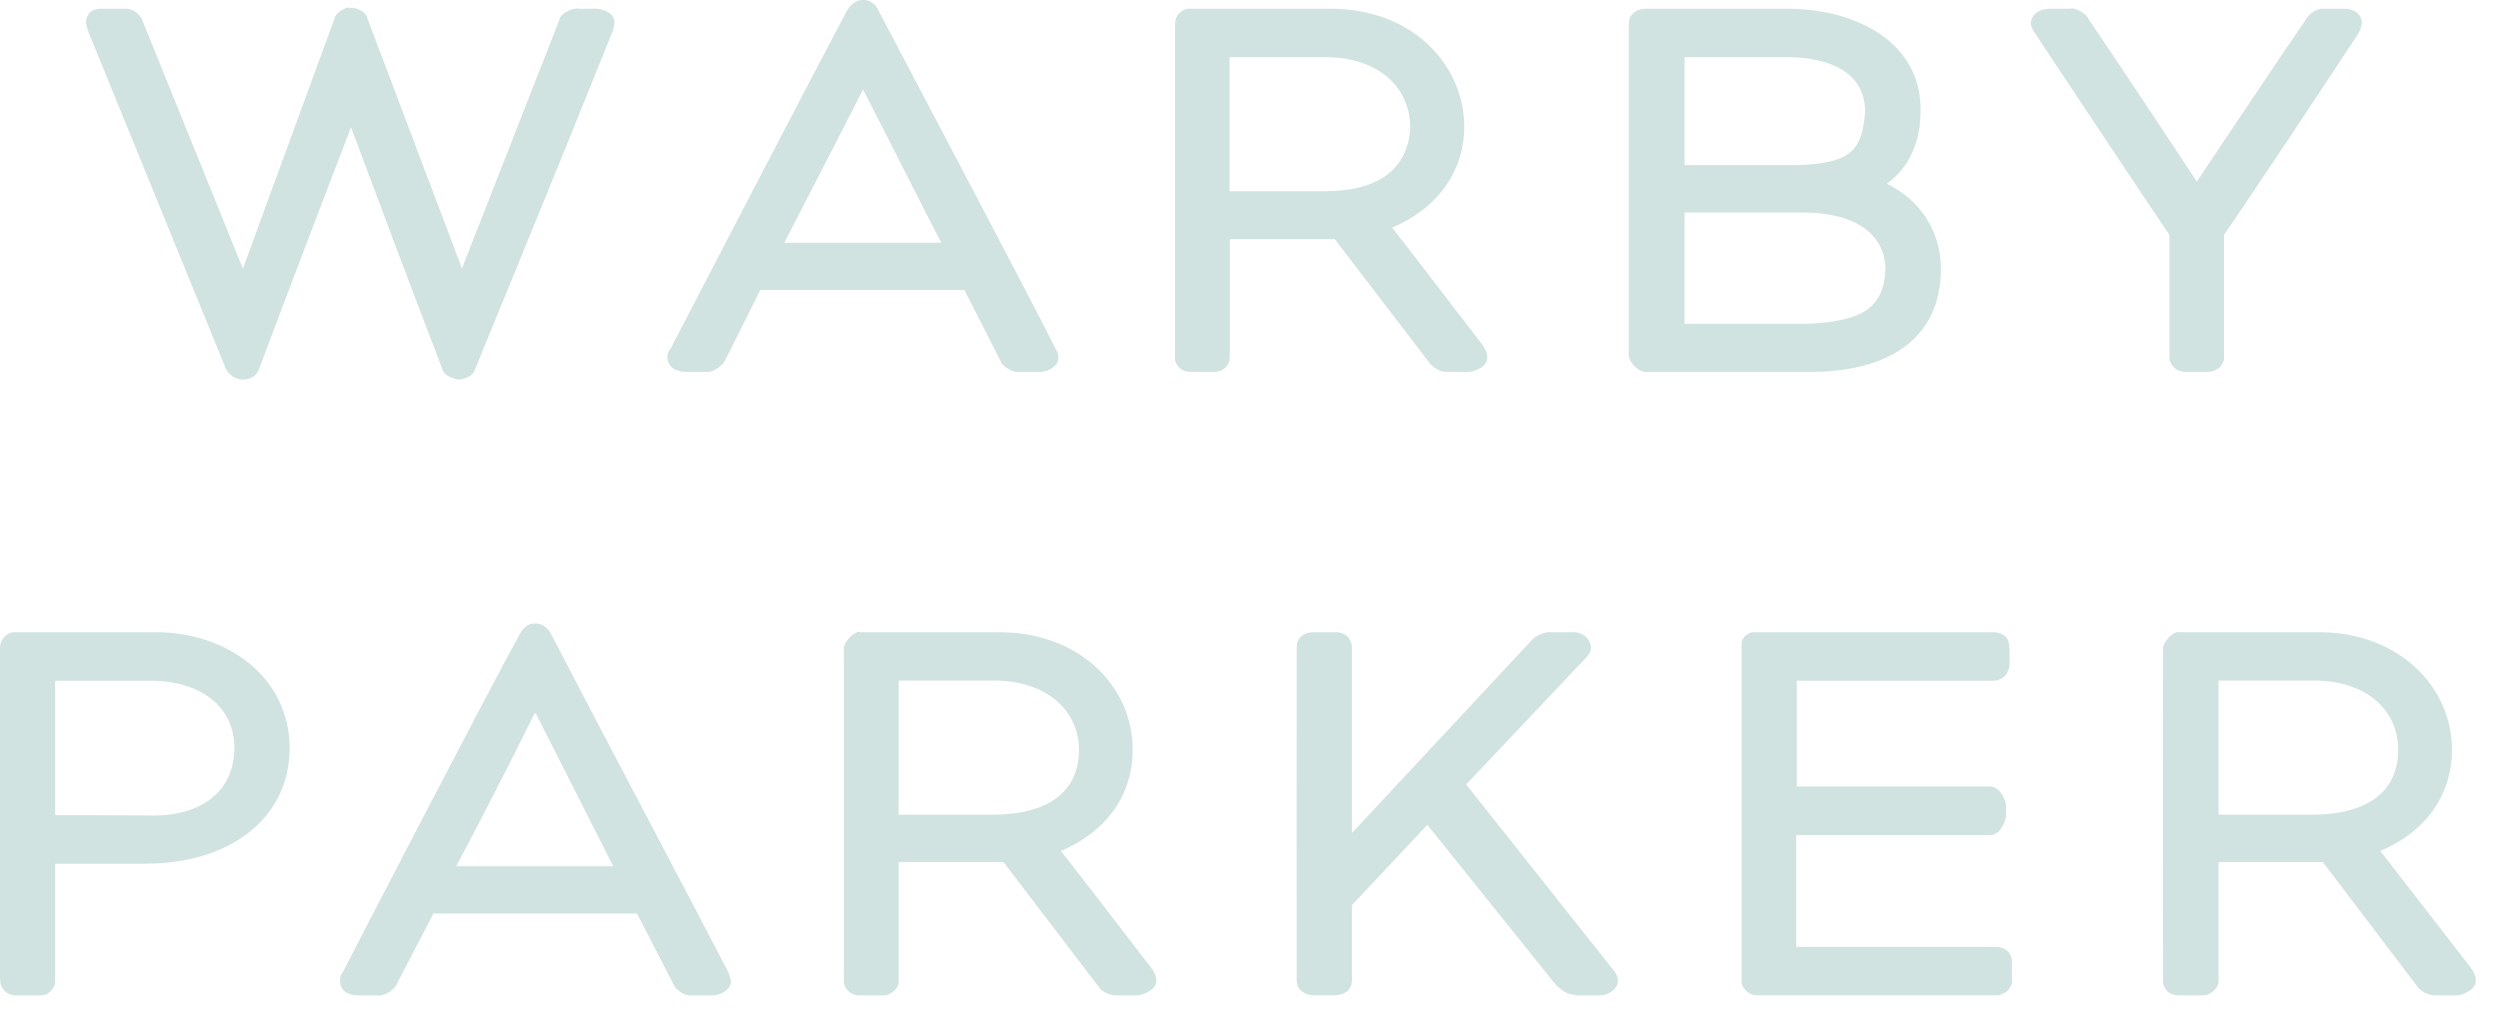 <svg width="89" height="36" viewBox="0 0 89 36" fill="none" xmlns="http://www.w3.org/2000/svg">
<path d="M82.4 29.003H78.982V24.23H82.52C84.169 24.273 85.372 25.199 85.377 26.715C85.358 28.049 84.469 28.965 82.4 29.003ZM87.966 34.46C86.941 33.129 85.407 31.157 84.739 30.294C86.243 29.666 87.291 28.407 87.291 26.681C87.287 24.459 85.407 22.506 82.56 22.506H77.576L77.541 22.497C77.352 22.497 77.004 22.836 77.004 23.087C76.998 23.299 76.998 34.6 77.004 34.859C77.007 34.95 76.989 35.048 77.105 35.228C77.256 35.425 77.478 35.436 77.576 35.436H78.406C78.452 35.436 78.629 35.449 78.843 35.244C79 35.068 78.974 34.958 78.982 34.859V30.69H82.694L86.071 35.139C86.159 35.28 86.467 35.436 86.689 35.436H87.498C87.557 35.436 88.136 35.289 88.136 34.921C88.154 34.747 88.018 34.517 87.966 34.46ZM71.625 34.364C71.612 34.258 71.683 34.161 71.496 33.879C71.286 33.709 71.151 33.709 71.043 33.709C71.031 33.709 70.996 33.723 70.964 33.709H63.947V29.731H70.831C71.25 29.731 71.415 29.172 71.415 29.021V28.652C71.415 28.558 71.23 27.998 70.831 27.998H63.966V24.233H70.91C70.996 24.242 71.25 24.23 71.419 24.015C71.546 23.805 71.535 23.696 71.541 23.577V23.125C71.507 23.02 71.564 22.895 71.415 22.668C71.21 22.507 71.044 22.507 70.947 22.507H62.477C62.424 22.497 62.326 22.497 62.159 22.606C61.941 22.806 62.012 22.969 62.003 22.998V34.781C62.012 34.897 61.951 35.005 62.093 35.191C62.239 35.403 62.458 35.435 62.573 35.435H71.044C71.124 35.435 71.25 35.439 71.463 35.279C71.677 35.047 71.619 34.92 71.625 34.812V34.364ZM52.196 27.926L56.499 23.375C56.569 23.29 56.641 23.191 56.641 23.063C56.611 22.715 56.34 22.506 56.014 22.506H55.218C54.95 22.48 54.676 22.663 54.6 22.714L48.13 29.653V23.11C48.13 23.02 48.144 22.895 48.001 22.689C47.84 22.511 47.616 22.506 47.518 22.506H46.776C46.684 22.506 46.51 22.506 46.316 22.657C46.158 22.824 46.163 22.992 46.163 23.087C46.158 23.252 46.158 34.737 46.163 34.869C46.163 34.962 46.163 35.138 46.323 35.269C46.48 35.41 46.669 35.435 46.801 35.435H47.465C47.581 35.424 47.726 35.439 47.955 35.298C48.144 35.124 48.129 34.939 48.129 34.869V32.223L50.814 29.365L55.393 35.067C55.567 35.2 55.624 35.354 56.115 35.436H56.986C57.188 35.436 57.596 35.244 57.596 34.926C57.592 34.743 57.534 34.658 57.46 34.564L52.196 27.926ZM35.435 29.003H31.992V24.23H35.522C37.175 24.273 38.401 25.199 38.414 26.715C38.396 28.049 37.504 28.965 35.435 29.003ZM37.767 30.294C39.27 29.666 40.328 28.407 40.323 26.681C40.323 24.459 38.46 22.506 35.567 22.506H30.599L30.581 22.497C30.398 22.497 30.041 22.836 30.041 23.087V34.859C30.045 34.95 30.016 35.048 30.153 35.228C30.302 35.425 30.526 35.436 30.599 35.436H31.42C31.455 35.436 31.657 35.449 31.861 35.244C32.026 35.068 31.993 34.958 31.993 34.859V30.69H35.725L39.12 35.139C39.187 35.28 39.494 35.436 39.727 35.436H40.504C40.586 35.436 41.165 35.289 41.165 34.921C41.173 34.747 41.041 34.517 40.989 34.46C39.955 33.129 38.455 31.157 37.767 30.294ZM16.244 30.836C16.844 29.71 18.154 27.185 19.029 25.402C19.04 25.397 19.045 25.393 19.045 25.387C19.063 25.397 19.068 25.402 19.083 25.418C19.977 27.181 21.262 29.709 21.829 30.836L16.244 30.836ZM19.608 22.55C19.608 22.539 19.413 22.181 19.045 22.196C18.696 22.182 18.516 22.55 18.516 22.55C17.282 24.799 12.903 33.247 12.209 34.6C12.149 34.662 12.103 34.747 12.103 34.951C12.149 35.436 12.665 35.436 12.765 35.436H13.418C13.733 35.487 14.117 35.153 14.129 35.021L15.434 32.52H22.677L23.992 35.071C24.005 35.186 24.341 35.44 24.555 35.44C24.564 35.44 24.579 35.44 24.591 35.436H25.405C25.551 35.436 26.022 35.28 26.022 34.945C26.011 34.788 25.953 34.714 25.934 34.62C25.155 33.1 20.793 24.852 19.608 22.55ZM5.533 29.032C4.455 29.021 2.78 29.021 1.964 29.021V24.233H5.496C7.099 24.273 8.343 25.12 8.343 26.629C8.334 28.229 7.105 29.016 5.533 29.032ZM5.556 22.506H0.566C0.498 22.497 0.308 22.512 0.166 22.663C0.029 22.805 0 22.954 0 23.087V34.859C0.029 34.95 -0.031 35.048 0.149 35.257C0.319 35.436 0.488 35.436 0.562 35.436H1.426C1.489 35.436 1.726 35.436 1.873 35.2C1.999 35.006 1.951 34.927 1.964 34.859V30.748H5.185C8.15 30.742 10.301 29.173 10.312 26.629C10.301 24.074 8.048 22.506 5.556 22.506ZM83.472 0.311H82.693C82.436 0.299 82.155 0.542 82.083 0.703C81.413 1.675 79.105 5.108 78.207 6.467C77.304 5.088 75.004 1.627 74.333 0.652C74.333 0.538 73.883 0.245 73.687 0.311H72.998C72.863 0.311 72.391 0.311 72.295 0.802C72.304 0.967 72.368 1.051 72.391 1.103C73.362 2.561 76.709 7.611 77.232 8.363V12.636C77.242 12.754 77.203 12.871 77.378 13.06C77.504 13.214 77.695 13.239 77.793 13.239H78.552C78.669 13.239 78.834 13.239 79.044 13.06C79.213 12.836 79.174 12.716 79.174 12.591V8.362C79.695 7.625 82.924 2.782 83.975 1.164C84.015 1.049 84.068 1.013 84.083 0.802C84.049 0.335 83.54 0.309 83.473 0.309L83.472 0.311ZM64.304 11.528H59.971V7.565H64.269C66.147 7.593 67.105 8.405 67.122 9.578C67.067 10.913 66.363 11.452 64.304 11.528ZM59.972 2.034H63.732C65.525 2.082 66.379 2.826 66.401 3.944C66.3 5.376 65.878 5.803 64.049 5.877H59.972V2.034ZM67.17 6.543C67.923 6.001 68.398 5.088 68.371 3.87C68.371 1.572 66.18 0.311 63.608 0.311H58.622C58.533 0.311 58.349 0.311 58.165 0.453C57.984 0.591 57.984 0.797 57.984 0.915V12.665C57.984 12.854 58.301 13.241 58.578 13.241H64.445C67.29 13.241 69.089 12.014 69.098 9.58C69.098 8.227 68.345 7.104 67.17 6.543ZM47.246 6.808H43.773V2.037H47.332C48.956 2.078 50.177 3.004 50.207 4.518C50.148 5.853 49.274 6.783 47.245 6.806L47.246 6.808ZM49.561 8.103C51.061 7.472 52.129 6.213 52.129 4.486C52.1 2.259 50.248 0.311 47.38 0.311H42.384C42.313 0.302 42.117 0.317 41.987 0.467C41.846 0.61 41.831 0.758 41.831 0.891V12.663C41.831 12.754 41.797 12.852 41.928 13.026C42.098 13.24 42.321 13.24 42.409 13.24H43.224C43.298 13.24 43.463 13.24 43.651 13.062C43.816 12.852 43.762 12.754 43.782 12.663V8.514H47.516L50.908 12.943C51.012 13.073 51.256 13.24 51.477 13.24H52.298C52.384 13.24 52.947 13.117 52.947 12.725C52.956 12.547 52.813 12.315 52.767 12.265C51.748 10.944 50.238 8.961 49.559 8.102L49.561 8.103ZM27.921 8.642C28.494 7.516 29.814 4.991 30.713 3.208C30.713 3.202 30.717 3.198 30.717 3.184C30.721 3.202 30.733 3.208 30.742 3.223C31.655 4.986 32.917 7.514 33.509 8.641L27.921 8.642ZM31.263 0.354C31.263 0.343 31.102 -0.014 30.722 0C30.373 -0.014 30.165 0.354 30.165 0.354C28.966 2.604 24.576 11.052 23.878 12.404C23.823 12.466 23.756 12.551 23.756 12.755C23.823 13.24 24.349 13.24 24.441 13.24H25.096C25.408 13.291 25.772 12.958 25.815 12.825L27.067 10.324H34.331L35.633 12.876C35.645 12.99 35.999 13.244 36.201 13.244C36.214 13.244 36.238 13.244 36.248 13.24H37.079C37.218 13.24 37.678 13.084 37.678 12.749C37.678 12.593 37.635 12.518 37.584 12.425C36.831 10.904 32.475 2.655 31.263 0.354ZM21.245 0.311H20.589C20.426 0.26 19.916 0.487 19.916 0.699L16.446 9.555L13.071 0.632C13.01 0.349 12.545 0.254 12.51 0.278H12.457C12.284 0.222 11.915 0.51 11.915 0.641L8.647 9.563C7.831 7.556 6.085 3.245 5.089 0.777C5.048 0.581 4.759 0.284 4.451 0.311H3.605C3.55 0.311 3.471 0.302 3.287 0.378C3.117 0.473 3.053 0.699 3.064 0.788C3.064 0.935 3.113 1 3.134 1.103L8.057 13.167C8.244 13.456 8.519 13.512 8.607 13.512H8.647C8.647 13.512 9.09 13.538 9.224 13.132C10.161 10.627 11.74 6.495 12.496 4.533C13.238 6.518 14.816 10.725 15.747 13.135C15.808 13.424 16.292 13.523 16.344 13.512C16.382 13.524 16.866 13.423 16.91 13.15C18.561 9.132 20.537 4.292 21.813 1.103C21.846 1 21.862 0.962 21.876 0.802C21.876 0.378 21.298 0.311 21.245 0.311Z" fill="#D1E3E1"/>
</svg>
